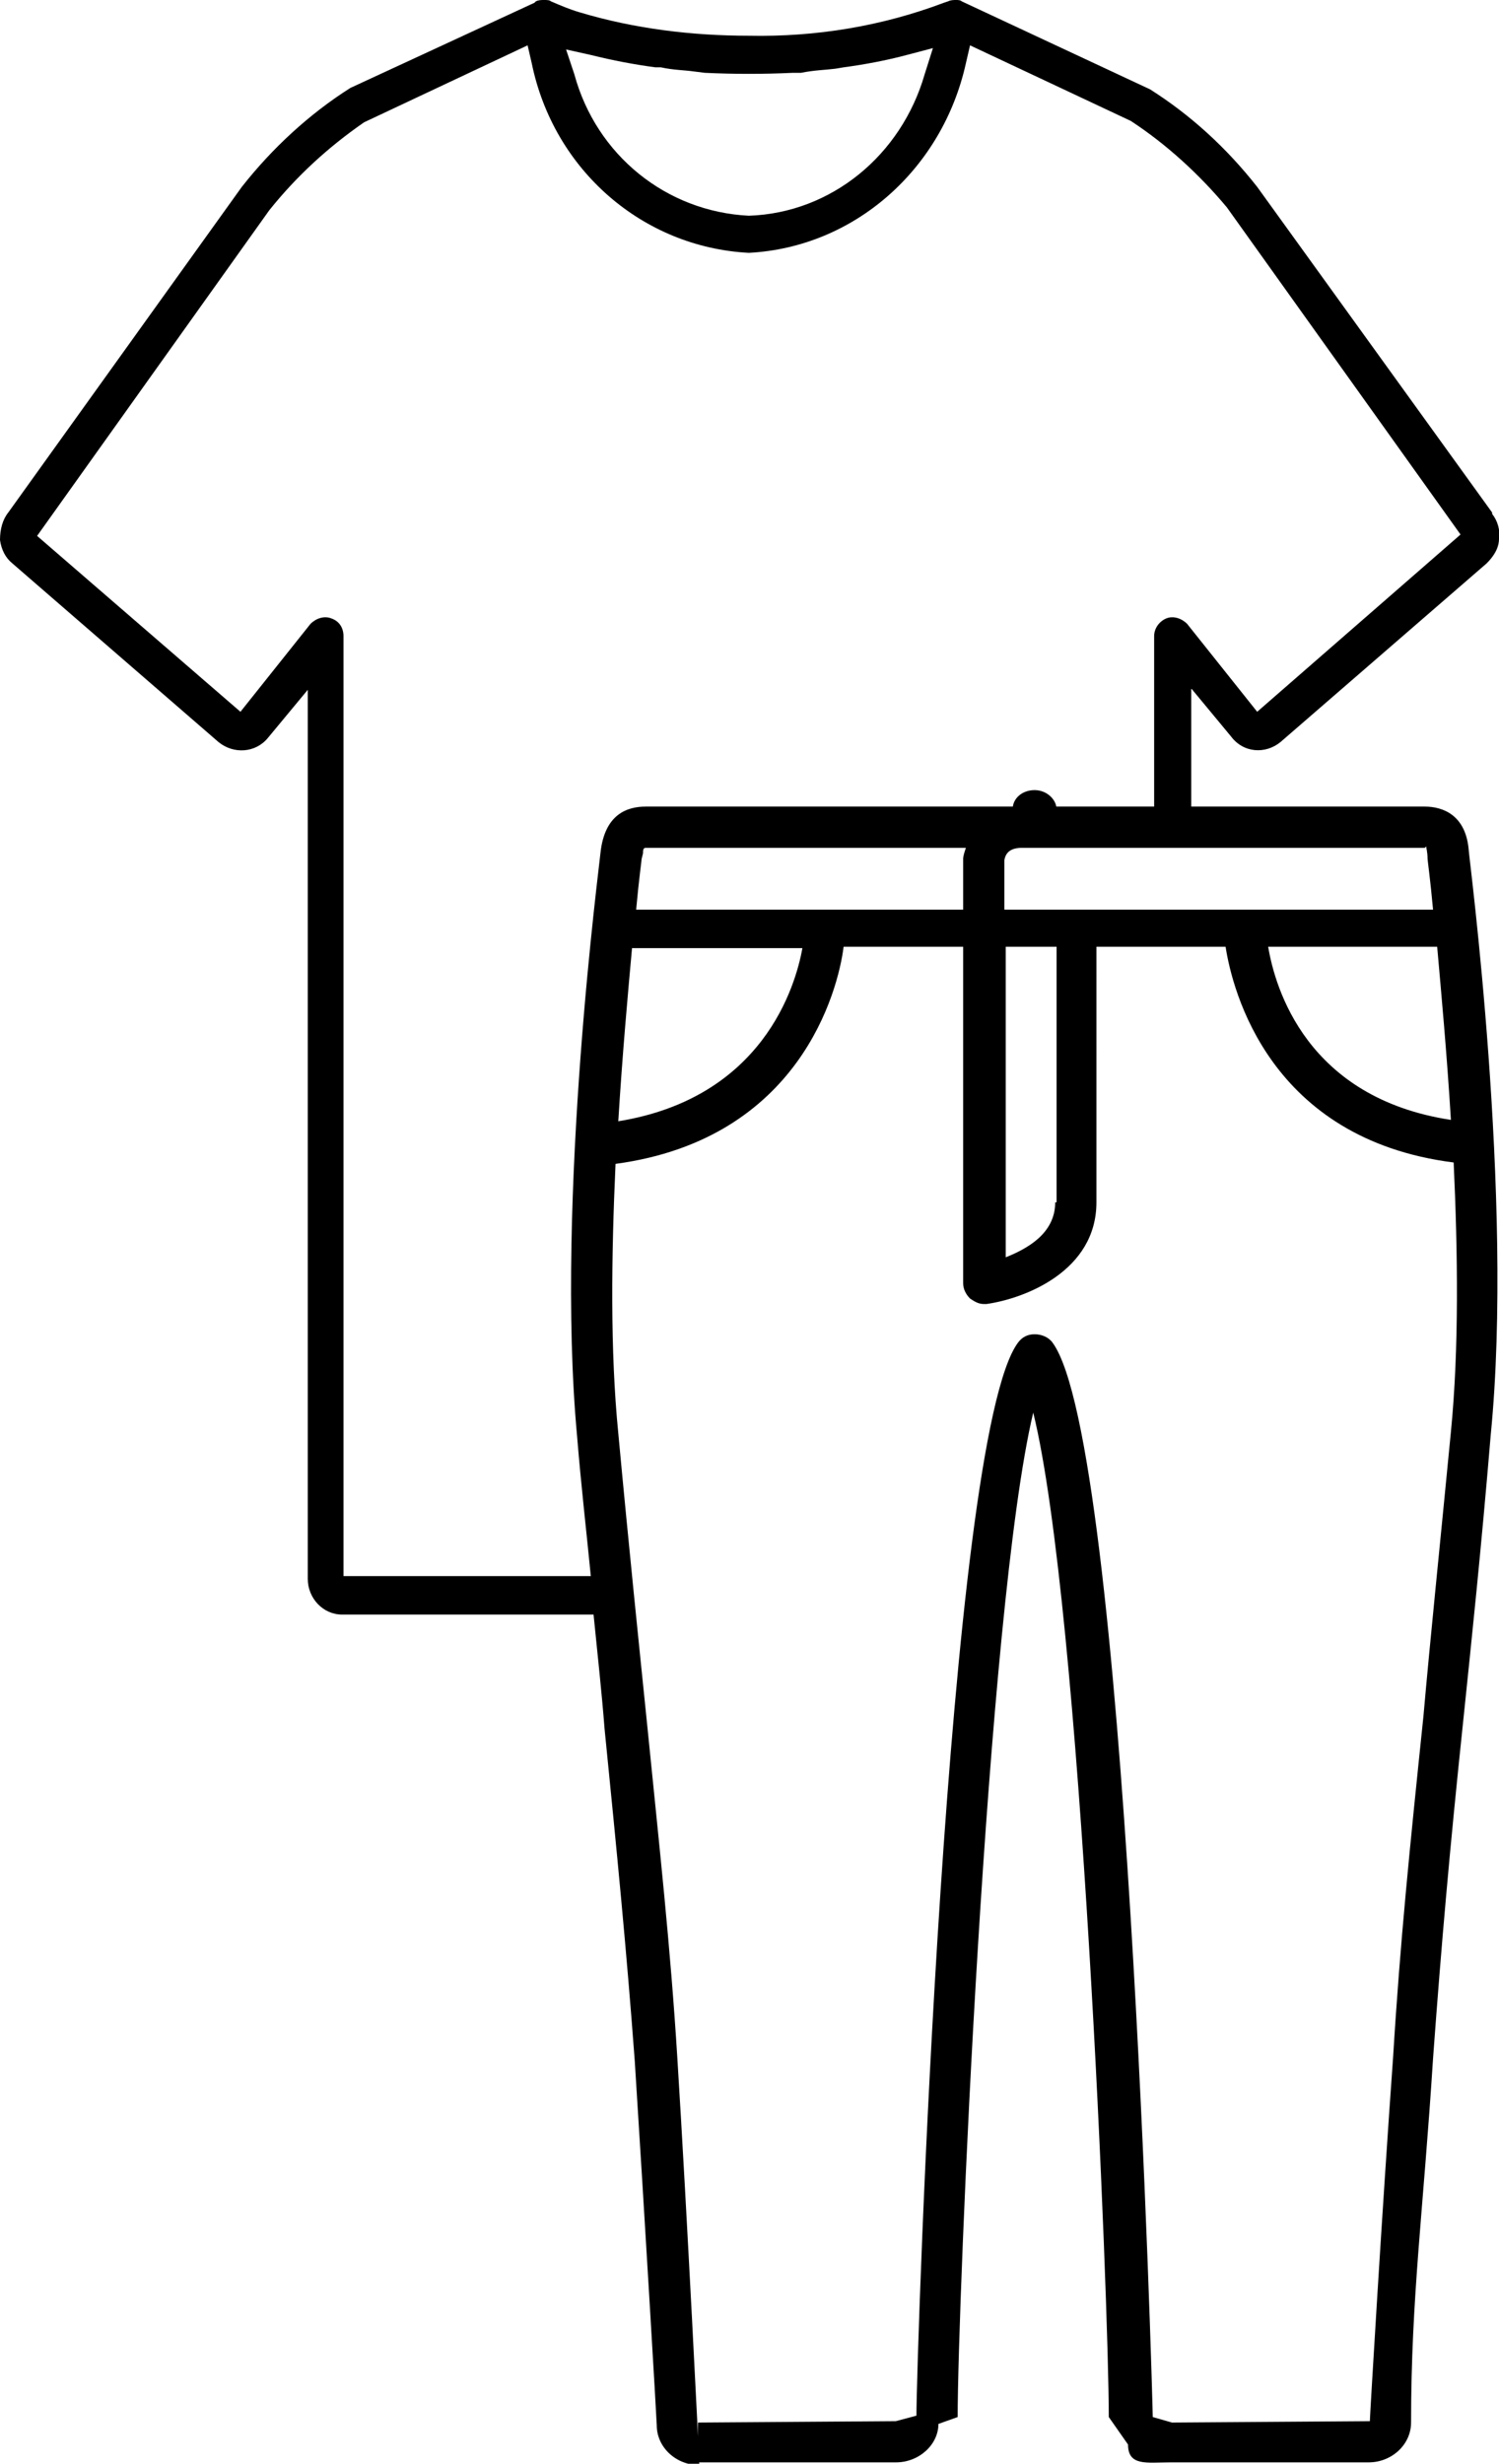 <?xml version="1.0" encoding="utf-8"?>
<!-- Generator: Adobe Illustrator 26.0.3, SVG Export Plug-In . SVG Version: 6.00 Build 0)  -->
<svg version="1.1" id="final" xmlns="http://www.w3.org/2000/svg" xmlns:xlink="http://www.w3.org/1999/xlink" x="0px" y="0px"
	 viewBox="0 0 10.91 17.93" style="enable-background:new 0 0 10.91 17.93;" xml:space="preserve">
<path d="M10.69,6.19c-0.02-0.26-0.19-0.32-0.32-0.32H8.67V5.01l0.29,0.35C9.05,5.48,9.21,5.49,9.32,5.4l1.5-1.3
	c0.05-0.05,0.09-0.11,0.09-0.18c0.01-0.06-0.01-0.13-0.05-0.18l0-0.01L9.15,1.36C8.93,1.08,8.67,0.84,8.37,0.65L7,0.01
	C6.99,0,6.97,0,6.96,0C6.94,0,6.92,0,6.9,0.01L6.87,0.02C6.42,0.19,5.94,0.27,5.45,0.26c-0.41,0-0.83-0.05-1.23-0.17
	C4.15,0.07,4.08,0.04,4.01,0.01C4,0,3.98,0,3.96,0C3.94,0,3.92,0,3.9,0.01L3.89,0.02L2.55,0.64c-0.3,0.19-0.57,0.44-0.79,0.72
	L0.06,3.73C0.02,3.78,0,3.85,0,3.93C0.01,4,0.04,4.06,0.09,4.1l1.5,1.3C1.7,5.49,1.86,5.48,1.95,5.37l0.29-0.35v6.47
	c0,0.14,0.11,0.26,0.25,0.26h1.83c0.03,0.3,0.06,0.57,0.08,0.83c0.09,0.9,0.16,1.61,0.22,2.42c0.07,1.1,0.16,2.62,0.16,2.65
	c0,0.16,0.14,0.29,0.31,0.29c0-0.03-0.09-1.84-0.16-2.96c-0.05-0.81-0.13-1.53-0.22-2.43c-0.06-0.59-0.13-1.26-0.21-2.12
	c-0.06-0.6-0.05-1.3-0.02-1.96C5.82,8.29,6.1,7.21,6.14,6.89h0.87v2.45c0,0.04,0.02,0.08,0.05,0.11c0.03,0.02,0.06,0.04,0.1,0.04
	c0.01,0,0.01,0,0.02,0c0.28-0.04,0.8-0.24,0.8-0.74V6.89h0.94c0.05,0.32,0.32,1.4,1.66,1.57c0.03,0.65,0.04,1.35-0.02,1.96
	c-0.08,0.83-0.15,1.5-0.2,2.07c-0.1,0.96-0.17,1.65-0.22,2.47c-0.08,1.11-0.17,2.63-0.17,2.66l-1.44,0.01l-0.14-0.04
	c0-0.07-0.19-7.09-0.73-7.82C7.63,9.73,7.58,9.71,7.53,9.71c-0.05,0-0.09,0.02-0.12,0.06c-0.52,0.69-0.74,7.37-0.74,7.81l-0.15,0.04
	l-1.44,0.01l0,0.29h1.44c0.17,0,0.31-0.13,0.31-0.28l0.14-0.05c0-0.81,0.21-5.88,0.55-7.31c0.35,1.42,0.55,6.5,0.55,7.31l0.14,0.2
	c0,0.16,0.14,0.13,0.31,0.13h1.44c0.17,0,0.31-0.13,0.31-0.29c0-0.91,0.09-1.55,0.16-2.65c0.06-0.82,0.12-1.51,0.22-2.46
	c0.06-0.58,0.13-1.24,0.2-2.08C11.02,8.72,10.69,6.23,10.69,6.19z M4.3,0.4c0.16,0.04,0.32,0.07,0.47,0.09l0.04,0
	C4.9,0.51,4.98,0.51,5.05,0.52l0.08,0.01c0.21,0.01,0.43,0.01,0.64,0l0.06,0C5.93,0.51,6,0.51,6.08,0.5l0.06-0.01
	C6.29,0.47,6.45,0.44,6.6,0.4l0.19-0.05L6.73,0.54C6.56,1.13,6.05,1.55,5.45,1.57c-0.6-0.03-1.11-0.44-1.27-1.03L4.12,0.36L4.3,0.4z
	 M4.5,8.16c0.03-0.49,0.07-0.93,0.1-1.26h1.24C5.79,7.18,5.55,7.99,4.5,8.16z M7.01,6.25v0.37H4.63C4.65,6.4,4.67,6.26,4.67,6.25
	c0,0,0.01-0.04,0.01-0.04c0-0.02,0-0.04,0.02-0.04h2.33C7.02,6.2,7.01,6.23,7.01,6.25z M4.7,5.87c-0.13,0-0.3,0.05-0.33,0.34
	c0,0.03-0.33,2.51-0.17,4.24c0.03,0.37,0.07,0.71,0.1,1.02H2.5V4.63c0-0.06-0.03-0.11-0.09-0.13c-0.05-0.02-0.11,0-0.15,0.04
	L1.75,5.18L0.27,3.9l1.69-2.37c0.2-0.25,0.43-0.46,0.69-0.64l1.19-0.56l0.03,0.13c0.16,0.78,0.81,1.34,1.58,1.38
	c0.77-0.04,1.41-0.61,1.58-1.38l0.03-0.13l1.17,0.55c0.26,0.17,0.5,0.39,0.7,0.63l1.7,2.38L9.15,5.18L8.64,4.54
	C8.6,4.5,8.54,4.48,8.49,4.5C8.44,4.52,8.4,4.57,8.4,4.63v1.24H4.7z M7.68,8.75c0,0.23-0.21,0.34-0.36,0.4l0-2.26h0.37V8.75z
	 M7.31,6.62V6.26C7.32,6.2,7.36,6.17,7.44,6.17c0,0,0,0,0,0h2.93l0.01-0.01c0,0.01,0.01,0.04,0.01,0.09c0,0.01,0.02,0.15,0.04,0.37
	H7.31z M9.23,6.89h1.23c0.03,0.34,0.07,0.77,0.1,1.26C9.51,7.99,9.28,7.19,9.23,6.89z"/>
<path d="M7.53,5.75c-0.09,0-0.16,0.06-0.16,0.14c0,0.08,0.07,0.14,0.16,0.14c0.09,0,0.16-0.06,0.16-0.14
	C7.69,5.82,7.62,5.75,7.53,5.75z"/>
</svg>
